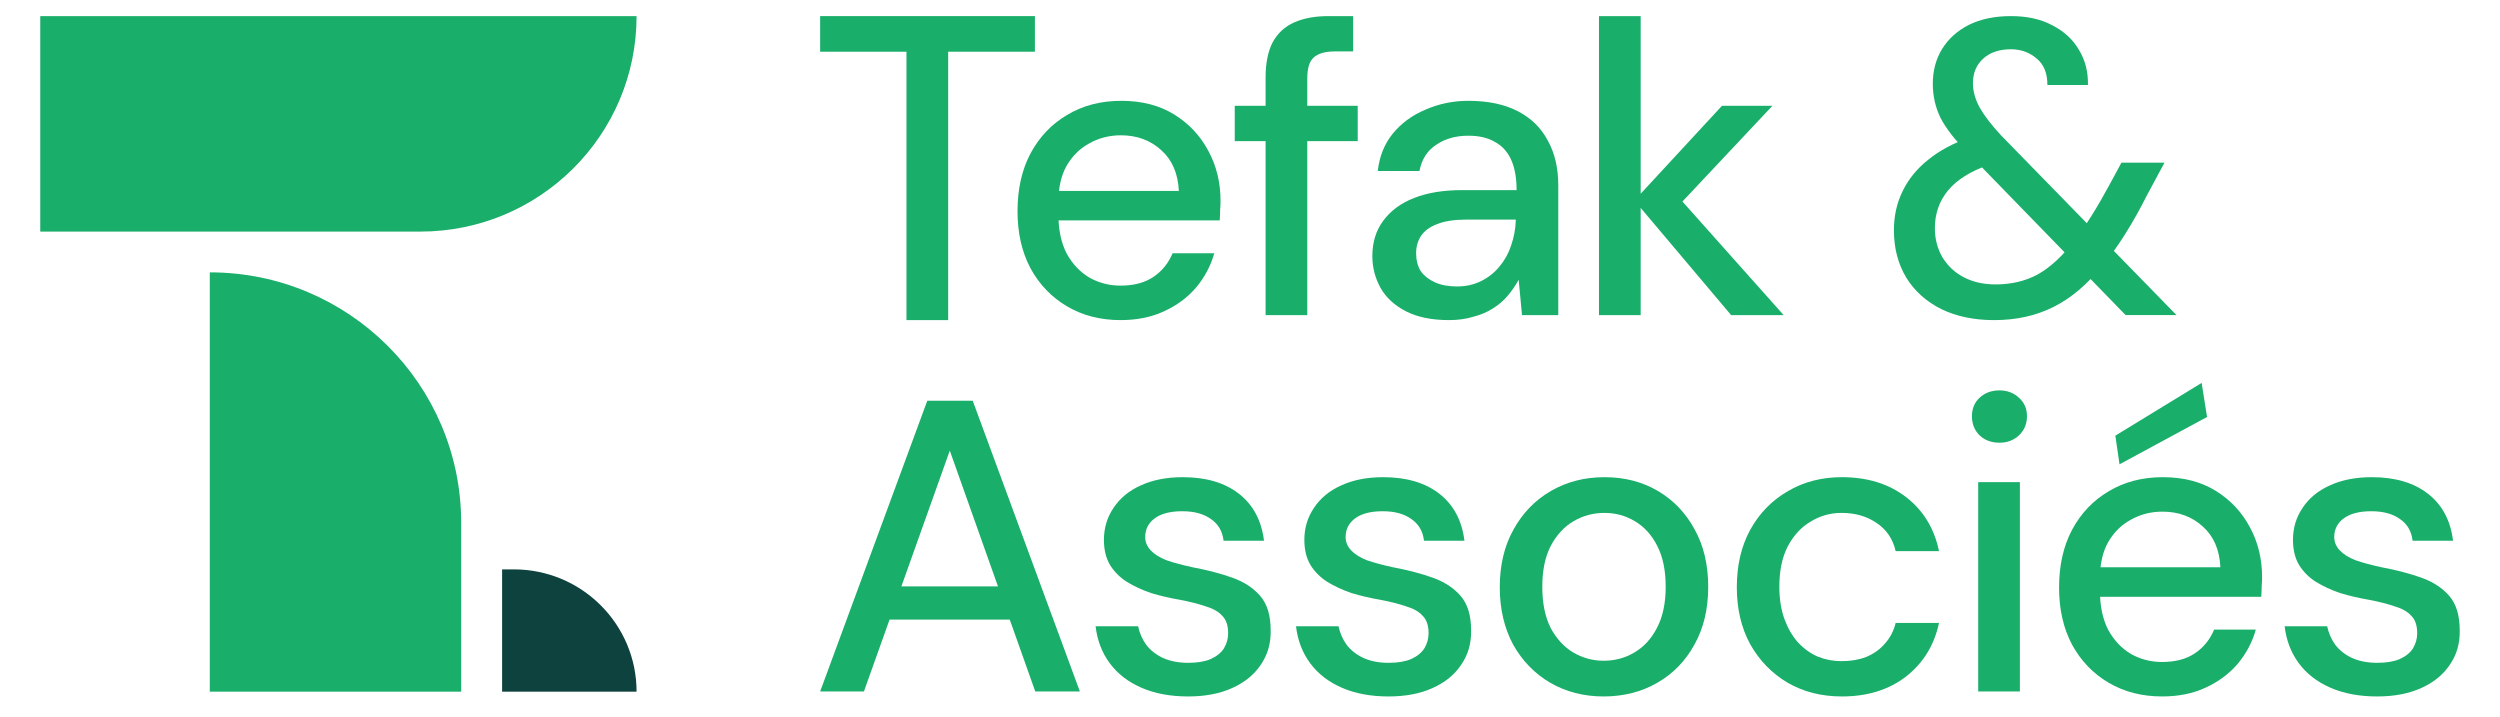 <svg xmlns="http://www.w3.org/2000/svg" width="621" height="178" viewBox="0 0 621 178" fill="none"><path d="M590.492 173C586.074 173 582.208 172.278 578.894 170.834C575.581 169.389 572.957 167.361 571.024 164.747C569.091 162.134 567.918 159.074 567.503 155.566H578.066C578.411 157.217 579.067 158.73 580.033 160.105C581.069 161.481 582.45 162.581 584.176 163.406C585.971 164.232 588.076 164.644 590.492 164.644C592.771 164.644 594.635 164.335 596.084 163.716C597.603 163.028 598.708 162.134 599.398 161.034C600.088 159.864 600.434 158.627 600.434 157.32C600.434 155.394 599.95 153.95 598.984 152.987C598.086 151.956 596.706 151.165 594.842 150.615C593.047 149.996 590.872 149.445 588.318 148.964C585.902 148.551 583.554 148.001 581.276 147.313C579.067 146.557 577.065 145.629 575.27 144.528C573.544 143.428 572.163 142.052 571.128 140.402C570.092 138.683 569.575 136.585 569.575 134.109C569.575 131.152 570.368 128.504 571.956 126.166C573.544 123.759 575.788 121.902 578.687 120.595C581.656 119.22 585.142 118.532 589.146 118.532C594.945 118.532 599.605 119.908 603.126 122.659C606.647 125.409 608.718 129.295 609.339 134.315H599.294C599.018 131.977 597.983 130.189 596.188 128.951C594.393 127.645 592.011 126.991 589.043 126.991C586.074 126.991 583.796 127.576 582.208 128.745C580.62 129.914 579.826 131.461 579.826 133.387C579.826 134.625 580.275 135.725 581.173 136.688C582.07 137.651 583.382 138.476 585.108 139.164C586.903 139.783 589.077 140.367 591.631 140.918C595.29 141.605 598.57 142.465 601.469 143.497C604.369 144.528 606.681 146.041 608.407 148.036C610.133 150.03 610.996 152.884 610.996 156.598C611.065 159.83 610.237 162.684 608.511 165.16C606.854 167.636 604.472 169.561 601.366 170.937C598.328 172.312 594.704 173 590.492 173Z" fill="#19AE6A"></path><path d="M537.051 172.999C532.08 172.999 527.662 171.865 523.796 169.595C519.93 167.326 516.892 164.162 514.683 160.105C512.543 156.047 511.473 151.336 511.473 145.972C511.473 140.47 512.543 135.69 514.683 131.633C516.892 127.506 519.93 124.309 523.796 122.039C527.662 119.701 532.149 118.532 537.258 118.532C542.366 118.532 546.75 119.666 550.409 121.936C554.068 124.205 556.898 127.231 558.9 131.014C560.903 134.728 561.904 138.854 561.904 143.393C561.904 144.081 561.869 144.837 561.8 145.662C561.8 146.419 561.765 147.279 561.696 148.241H519.032V140.917H551.548C551.341 136.584 549.891 133.215 547.199 130.808C544.507 128.332 541.158 127.094 537.154 127.094C534.324 127.094 531.735 127.747 529.388 129.054C527.04 130.292 525.142 132.149 523.692 134.624C522.311 137.031 521.621 140.092 521.621 143.806V146.694C521.621 150.545 522.311 153.812 523.692 156.494C525.142 159.107 527.04 161.102 529.388 162.477C531.735 163.784 534.289 164.437 537.051 164.437C540.364 164.437 543.091 163.715 545.231 162.271C547.371 160.827 548.959 158.867 549.995 156.391H560.35C559.453 159.554 557.934 162.409 555.794 164.953C553.654 167.429 550.996 169.389 547.82 170.833C544.714 172.277 541.124 172.999 537.051 172.999ZM526.488 115.334L525.453 108.216L546.888 95.115L548.234 103.574L526.488 115.334Z" fill="#19AE6A"></path><path d="M491.385 171.762V119.77H501.74V171.762H491.385ZM496.666 109.97C494.664 109.97 493.007 109.351 491.696 108.113C490.453 106.875 489.832 105.294 489.832 103.368C489.832 101.511 490.453 99.998 491.696 98.829C493.007 97.591 494.664 96.972 496.666 96.972C498.599 96.972 500.222 97.591 501.533 98.829C502.845 99.998 503.501 101.511 503.501 103.368C503.501 105.294 502.845 106.875 501.533 108.113C500.222 109.351 498.599 109.97 496.666 109.97Z" fill="#19AE6A"></path><path d="M457.52 173C452.481 173 447.993 171.865 444.058 169.596C440.123 167.258 437.017 164.06 434.738 160.002C432.529 155.944 431.425 151.234 431.425 145.869C431.425 140.436 432.529 135.691 434.738 131.633C437.017 127.507 440.123 124.309 444.058 122.04C447.993 119.701 452.481 118.532 457.52 118.532C463.872 118.532 469.187 120.183 473.467 123.484C477.748 126.785 480.475 131.255 481.648 136.894H470.879C470.188 133.868 468.601 131.53 466.115 129.88C463.699 128.229 460.799 127.404 457.417 127.404C454.655 127.404 452.101 128.126 449.754 129.57C447.406 130.946 445.508 133.009 444.058 135.76C442.678 138.442 441.987 141.777 441.987 145.766C441.987 148.723 442.401 151.371 443.23 153.709C444.058 155.979 445.163 157.904 446.544 159.486C447.993 161.068 449.65 162.272 451.514 163.097C453.378 163.853 455.346 164.232 457.417 164.232C459.695 164.232 461.731 163.888 463.526 163.2C465.39 162.443 466.944 161.343 468.186 159.899C469.498 158.455 470.395 156.735 470.879 154.741H481.648C480.475 160.243 477.748 164.679 473.467 168.048C469.187 171.349 463.872 173 457.52 173Z" fill="#19AE6A"></path><path d="M398.329 173C393.427 173 389.009 171.865 385.074 169.596C381.208 167.326 378.136 164.163 375.857 160.105C373.648 155.979 372.544 151.234 372.544 145.869C372.544 140.367 373.683 135.588 375.961 131.53C378.239 127.404 381.346 124.206 385.281 121.936C389.216 119.667 393.634 118.532 398.536 118.532C403.506 118.532 407.924 119.667 411.791 121.936C415.657 124.206 418.694 127.369 420.903 131.427C423.181 135.485 424.321 140.264 424.321 145.766C424.321 151.268 423.181 156.048 420.903 160.105C418.694 164.163 415.622 167.326 411.687 169.596C407.752 171.865 403.299 173 398.329 173ZM398.329 164.128C401.159 164.128 403.713 163.441 405.992 162.065C408.339 160.69 410.203 158.661 411.583 155.979C413.033 153.228 413.758 149.824 413.758 145.766C413.758 141.709 413.068 138.339 411.687 135.657C410.306 132.906 408.442 130.842 406.095 129.467C403.817 128.092 401.297 127.404 398.536 127.404C395.774 127.404 393.22 128.092 390.873 129.467C388.525 130.842 386.627 132.906 385.177 135.657C383.796 138.339 383.106 141.709 383.106 145.766C383.106 149.824 383.796 153.228 385.177 155.979C386.627 158.661 388.491 160.69 390.769 162.065C393.116 163.441 395.636 164.128 398.329 164.128Z" fill="#19AE6A"></path><path d="M344.919 173C340.5 173 336.634 172.278 333.321 170.834C330.007 169.389 327.384 167.361 325.451 164.747C323.518 162.134 322.344 159.074 321.93 155.566H332.492C332.837 157.217 333.493 158.73 334.46 160.105C335.495 161.481 336.876 162.581 338.602 163.406C340.397 164.232 342.502 164.644 344.919 164.644C347.197 164.644 349.061 164.335 350.511 163.716C352.029 163.028 353.134 162.134 353.824 161.034C354.515 159.864 354.86 158.627 354.86 157.32C354.86 155.394 354.377 153.95 353.41 152.987C352.513 151.956 351.132 151.165 349.268 150.615C347.473 149.996 345.298 149.445 342.744 148.964C340.328 148.551 337.981 148.001 335.702 147.313C333.493 146.557 331.491 145.629 329.696 144.528C327.97 143.428 326.59 142.052 325.554 140.402C324.519 138.683 324.001 136.585 324.001 134.109C324.001 131.152 324.795 128.504 326.382 126.166C327.97 123.759 330.214 121.902 333.113 120.595C336.082 119.22 339.568 118.532 343.572 118.532C349.371 118.532 354.031 119.908 357.552 122.659C361.073 125.409 363.144 129.295 363.765 134.315H353.721C353.445 131.977 352.409 130.189 350.614 128.951C348.819 127.645 346.437 126.991 343.469 126.991C340.5 126.991 338.222 127.576 336.634 128.745C335.046 129.914 334.253 131.461 334.253 133.387C334.253 134.625 334.701 135.725 335.599 136.688C336.496 137.651 337.808 138.476 339.534 139.164C341.329 139.783 343.503 140.367 346.058 140.918C349.717 141.605 352.996 142.465 355.895 143.497C358.795 144.528 361.108 146.041 362.833 148.036C364.559 150.03 365.422 152.884 365.422 156.598C365.491 159.83 364.663 162.684 362.937 165.16C361.28 167.636 358.898 169.561 355.792 170.937C352.754 172.312 349.13 173 344.919 173Z" fill="#19AE6A"></path><path d="M295.133 173C290.714 173 286.848 172.278 283.535 170.834C280.221 169.389 277.598 167.361 275.665 164.747C273.732 162.134 272.558 159.074 272.144 155.566H282.706C283.051 157.217 283.707 158.73 284.674 160.105C285.709 161.481 287.09 162.581 288.816 163.406C290.611 164.232 292.716 164.644 295.133 164.644C297.411 164.644 299.275 164.335 300.725 163.716C302.243 163.028 303.348 162.134 304.038 161.034C304.729 159.864 305.074 158.627 305.074 157.32C305.074 155.394 304.591 153.95 303.624 152.987C302.727 151.956 301.346 151.165 299.482 150.615C297.687 149.996 295.512 149.445 292.958 148.964C290.542 148.551 288.195 148.001 285.916 147.313C283.707 146.557 281.705 145.629 279.91 144.528C278.184 143.428 276.804 142.052 275.768 140.402C274.733 138.683 274.215 136.585 274.215 134.109C274.215 131.152 275.009 128.504 276.597 126.166C278.184 123.759 280.428 121.902 283.327 120.595C286.296 119.22 289.782 118.532 293.786 118.532C299.585 118.532 304.245 119.908 307.766 122.659C311.287 125.409 313.358 129.295 313.979 134.315H303.935C303.659 131.977 302.623 130.189 300.828 128.951C299.033 127.645 296.651 126.991 293.683 126.991C290.714 126.991 288.436 127.576 286.848 128.745C285.261 129.914 284.467 131.461 284.467 133.387C284.467 134.625 284.915 135.725 285.813 136.688C286.71 137.651 288.022 138.476 289.748 139.164C291.543 139.783 293.717 140.367 296.272 140.918C299.931 141.605 303.21 142.465 306.109 143.497C309.009 144.528 311.322 146.041 313.047 148.036C314.773 150.03 315.636 152.884 315.636 156.598C315.705 159.83 314.877 162.684 313.151 165.16C311.494 167.636 309.112 169.561 306.006 170.937C302.968 172.312 299.344 173 295.133 173Z" fill="#19AE6A"></path><path d="M203.725 171.762L230.338 99.55H241.626L268.239 171.762H257.159L235.93 111.929L214.598 171.762H203.725ZM215.737 153.915L218.637 145.662H252.706L255.606 153.915H215.737Z" fill="#19AE6A"></path><path d="M527.998 78.265L488.946 38.108C485.726 34.909 483.431 31.988 482.061 29.346C480.759 26.703 480.108 23.853 480.108 20.793C480.108 17.594 480.862 14.743 482.369 12.24C483.945 9.667 486.172 7.651 489.049 6.19C491.995 4.73 495.489 4 499.531 4C503.574 4 506.999 4.765 509.808 6.295C512.686 7.755 514.878 9.771 516.385 12.344C517.961 14.917 518.715 17.838 518.646 21.106H508.575C508.575 18.185 507.684 15.995 505.903 14.535C504.122 13.005 501.998 12.24 499.531 12.24C496.585 12.24 494.256 13.04 492.543 14.639C490.899 16.169 490.077 18.185 490.077 20.689C490.077 22.705 490.659 24.756 491.824 26.843C492.988 28.859 494.736 31.119 497.065 33.622L540.638 78.265H527.998ZM495.318 79.516C490.385 79.516 486.034 78.612 482.266 76.804C478.498 74.927 475.586 72.319 473.531 68.981C471.476 65.574 470.448 61.645 470.448 57.195C470.448 53.649 471.167 50.415 472.606 47.495C474.045 44.505 476.169 41.897 478.978 39.672C481.787 37.377 485.247 35.535 489.357 34.144L493.262 32.788L498.298 39.463L494.085 40.924C489.494 42.523 486.103 44.644 483.911 47.286C481.718 49.929 480.622 53.058 480.622 56.674C480.622 59.316 481.239 61.715 482.472 63.871C483.774 66.026 485.555 67.695 487.816 68.877C490.077 70.059 492.714 70.65 495.729 70.65C499.634 70.65 503.128 69.816 506.211 68.147C509.294 66.409 512.343 63.593 515.358 59.698C516.728 57.891 518.132 55.839 519.571 53.544C521.01 51.25 522.517 48.642 524.093 45.722L526.97 40.402H537.658L533.342 48.434C531.561 51.98 529.745 55.213 527.895 58.134C526.114 60.985 524.298 63.523 522.449 65.748C518.543 70.616 514.398 74.127 510.014 76.283C505.697 78.438 500.799 79.516 495.318 79.516Z" fill="#19AE6A"></path><path d="M430.014 78.274L405.989 49.803L427.735 26.282H440.265L414.377 53.826V46.089L443.061 78.274H430.014ZM397.187 78.274V4H407.542V78.274H397.187Z" fill="#19AE6A"></path><path d="M359.945 79.512C355.665 79.512 352.109 78.79 349.279 77.346C346.448 75.902 344.343 73.976 342.962 71.569C341.581 69.093 340.891 66.446 340.891 63.626C340.891 60.187 341.788 57.264 343.583 54.858C345.378 52.382 347.933 50.49 351.246 49.184C354.56 47.877 358.53 47.224 363.155 47.224H376.721C376.721 44.198 376.272 41.688 375.374 39.693C374.477 37.699 373.131 36.22 371.336 35.257C369.61 34.226 367.401 33.71 364.708 33.71C361.602 33.71 358.944 34.467 356.735 35.979C354.526 37.424 353.145 39.59 352.593 42.478H342.237C342.651 38.834 343.894 35.739 345.965 33.194C348.105 30.581 350.832 28.586 354.146 27.211C357.46 25.767 360.98 25.045 364.708 25.045C369.61 25.045 373.717 25.904 377.031 27.624C380.345 29.343 382.83 31.784 384.487 34.948C386.213 38.043 387.076 41.756 387.076 46.089V78.275H378.067L377.238 69.506C376.479 70.882 375.581 72.188 374.546 73.426C373.51 74.664 372.268 75.73 370.818 76.624C369.437 77.518 367.815 78.206 365.951 78.687C364.156 79.237 362.154 79.512 359.945 79.512ZM361.912 71.157C364.122 71.157 366.124 70.71 367.918 69.816C369.713 68.921 371.232 67.718 372.475 66.205C373.787 64.623 374.753 62.87 375.374 60.944C376.065 58.95 376.444 56.921 376.513 54.858V54.548H364.191C361.222 54.548 358.806 54.926 356.942 55.683C355.147 56.37 353.835 57.333 353.007 58.571C352.178 59.809 351.764 61.253 351.764 62.904C351.764 64.623 352.144 66.102 352.903 67.34C353.732 68.509 354.905 69.437 356.424 70.125C357.943 70.813 359.772 71.157 361.912 71.157Z" fill="#19AE6A"></path><path d="M314.373 78.274V19.267C314.373 15.691 314.96 12.768 316.133 10.499C317.376 8.23 319.171 6.579 321.518 5.547C323.865 4.516 326.696 4 330.01 4H336.119V12.768H331.667C329.181 12.768 327.386 13.284 326.282 14.316C325.246 15.279 324.728 16.998 324.728 19.474V78.274H314.373ZM306.71 35.051V26.282H337.258V35.051H306.71Z" fill="#19AE6A"></path><path d="M278.33 79.512C273.36 79.512 268.942 78.378 265.076 76.108C261.21 73.839 258.172 70.675 255.963 66.618C253.823 62.56 252.753 57.849 252.753 52.485C252.753 46.983 253.823 42.203 255.963 38.146C258.172 34.019 261.21 30.822 265.076 28.552C268.942 26.214 273.429 25.045 278.538 25.045C283.646 25.045 288.03 26.179 291.689 28.449C295.348 30.718 298.178 33.744 300.18 37.527C302.182 41.24 303.183 45.367 303.183 49.906C303.183 50.594 303.149 51.35 303.08 52.175C303.08 52.932 303.045 53.791 302.976 54.754H260.312V47.43H292.828C292.621 43.097 291.171 39.727 288.479 37.321C285.786 34.845 282.438 33.607 278.434 33.607C275.604 33.607 273.015 34.26 270.667 35.567C268.32 36.805 266.422 38.662 264.972 41.137C263.591 43.544 262.901 46.605 262.901 50.319V53.207C262.901 57.058 263.591 60.325 264.972 63.007C266.422 65.62 268.32 67.615 270.667 68.99C273.015 70.297 275.569 70.95 278.33 70.95C281.644 70.95 284.371 70.228 286.511 68.784C288.651 67.34 290.239 65.38 291.275 62.904H301.63C300.733 66.067 299.214 68.921 297.074 71.466C294.934 73.942 292.276 75.902 289.1 77.346C285.993 78.79 282.404 79.512 278.33 79.512Z" fill="#19AE6A"></path><path d="M225.167 79.516V12.846H203.725V4H257.07V12.846H235.525V79.516H225.167Z" fill="#19AE6A"></path><path d="M52.113 67.654C86.601 67.654 114.558 95.505 114.558 129.861V171.814H52.113V67.654Z" fill="#19AE6A"></path><path d="M158.125 4C158.125 33.562 134.069 57.527 104.394 57.527H10V4H158.125Z" fill="#19AE6A"></path><path d="M158.125 171.813C158.125 155.034 144.472 141.432 127.629 141.432H124.724V171.813H158.125Z" fill="#0E423E"></path></svg>